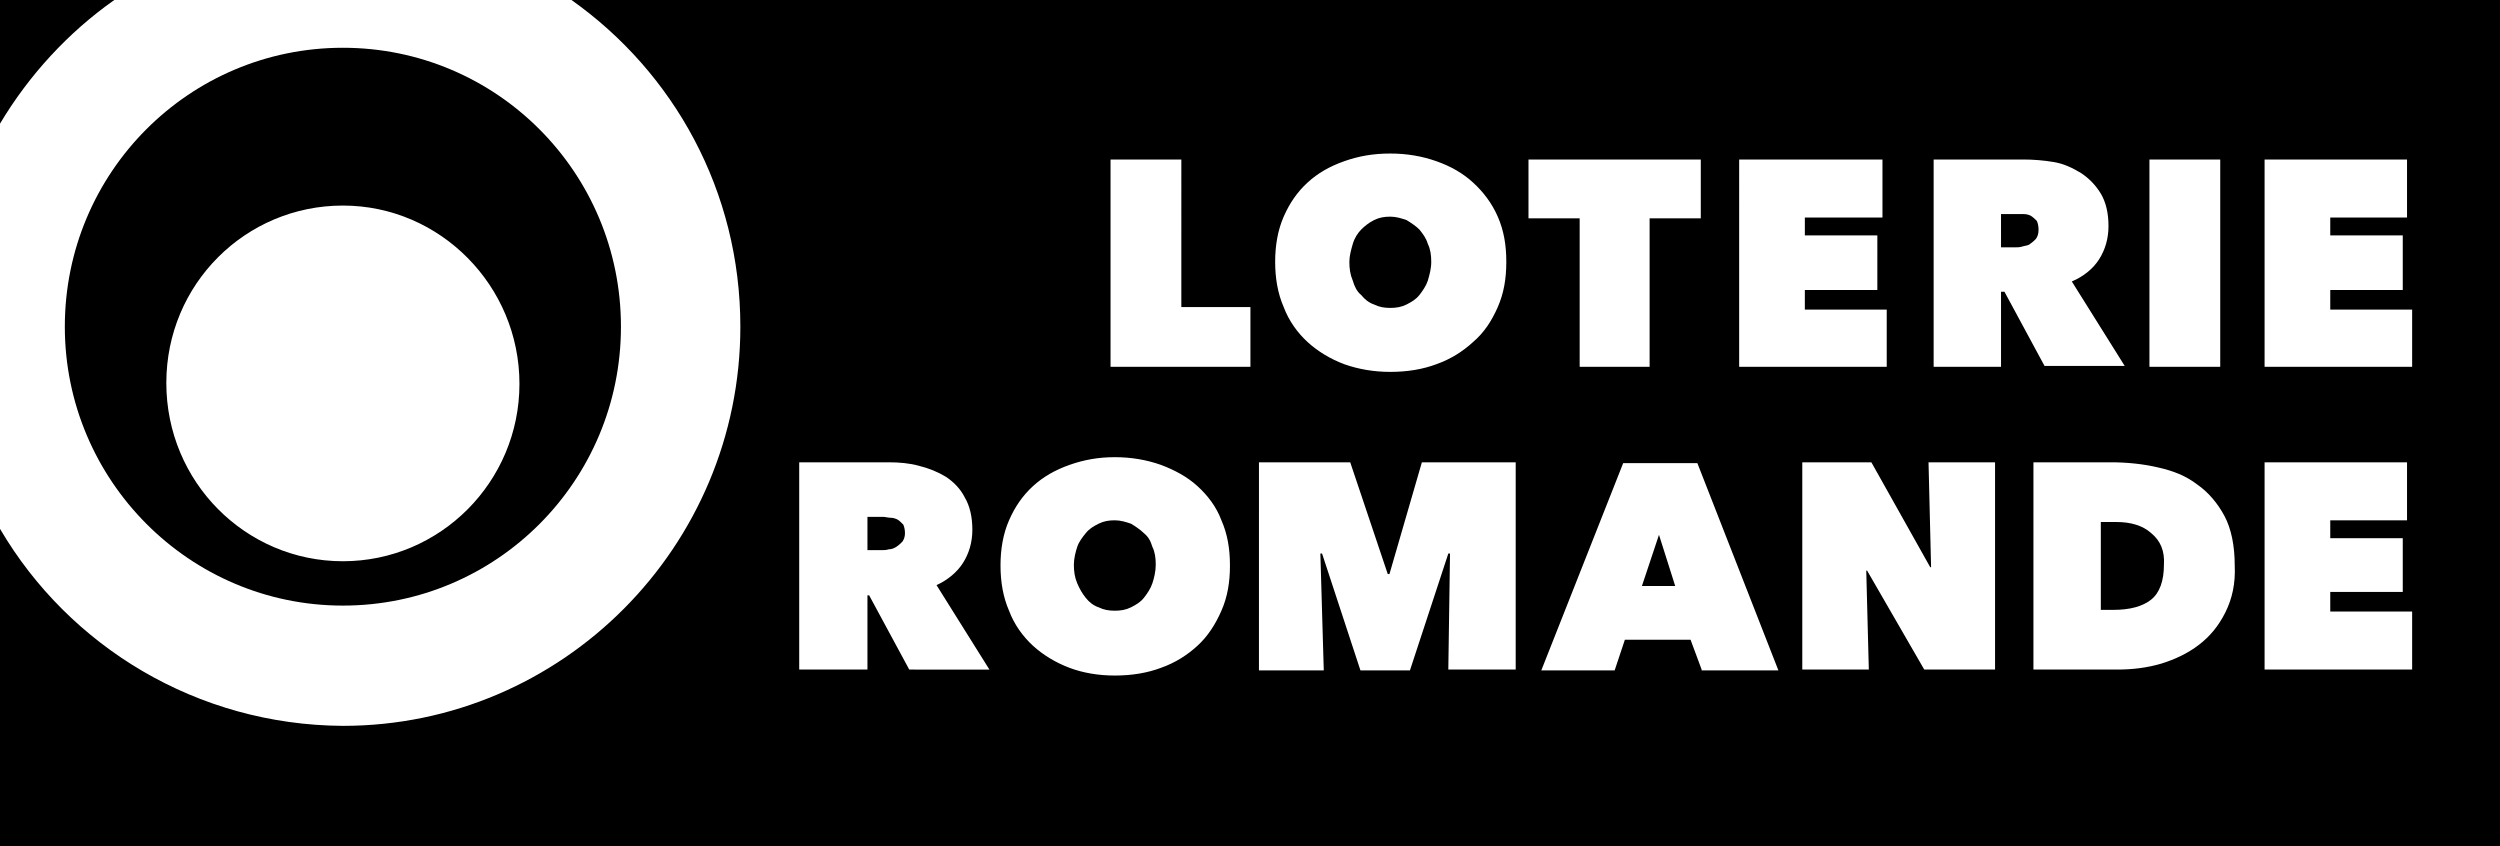 <?xml version="1.0" encoding="UTF-8"?>
<!-- Generator: Adobe Illustrator 28.1.0, SVG Export Plug-In . SVG Version: 6.00 Build 0)  -->
<svg xmlns="http://www.w3.org/2000/svg" xmlns:xlink="http://www.w3.org/1999/xlink" version="1.1" id="Calque_1" x="0px" y="0px" viewBox="0 0 29.31 9.92" style="enable-background:new 0 0 29.31 9.92;" xml:space="preserve">
<style type="text/css">
	.st0{clip-path:url(#SVGID_00000124142219577955271060000012808495449948197564_);}
	.st1{clip-path:url(#SVGID_00000084490859323718429720000005040059521344823951_);}
</style>
<g>
	<defs>
		<rect id="SVGID_1_" width="29.31" height="9.92"></rect>
	</defs>
	<clipPath id="SVGID_00000059989925809265859320000010984428772877417655_">
		<use xlink:href="#SVGID_1_" style="overflow:visible;"></use>
	</clipPath>
	<path style="clip-path:url(#SVGID_00000059989925809265859320000010984428772877417655_);" d="M23.81,2.53   c-0.02-0.01-0.05-0.02-0.08-0.02c-0.03,0-0.06,0-0.08,0h-0.19V2.9h0.16c0.03,0,0.06,0,0.09-0.01c0.03-0.01,0.07-0.01,0.09-0.03   c0.03-0.02,0.05-0.04,0.07-0.06c0.02-0.03,0.03-0.06,0.03-0.11c0-0.04-0.01-0.08-0.02-0.1C23.86,2.57,23.84,2.55,23.81,2.53"></path>
	<path style="clip-path:url(#SVGID_00000059989925809265859320000010984428772877417655_);" d="M13.41,6.25   c-0.04-0.04-0.1-0.08-0.15-0.11C13.2,6.12,13.14,6.1,13.07,6.1c-0.07,0-0.13,0.01-0.19,0.04c-0.06,0.03-0.11,0.06-0.15,0.11   c-0.04,0.05-0.08,0.1-0.1,0.16c-0.02,0.06-0.04,0.14-0.04,0.21c0,0.08,0.01,0.15,0.04,0.22s0.06,0.12,0.1,0.17   c0.04,0.05,0.09,0.09,0.15,0.11c0.06,0.03,0.12,0.04,0.19,0.04c0.07,0,0.13-0.01,0.19-0.04c0.06-0.03,0.11-0.06,0.15-0.11   c0.04-0.05,0.08-0.11,0.1-0.17s0.04-0.14,0.04-0.22c0-0.08-0.01-0.15-0.04-0.21C13.49,6.34,13.46,6.29,13.41,6.25"></path>
</g>
<polygon points="19.25,6.87 19.64,6.87 19.45,6.27 "></polygon>
<g>
	<defs>
		<rect id="SVGID_00000083808288538970252210000009053605175917048241_" width="29.31" height="9.92"></rect>
	</defs>
	<clipPath id="SVGID_00000059298840321804740240000018440854514946710460_">
		<use xlink:href="#SVGID_00000083808288538970252210000009053605175917048241_" style="overflow:visible;"></use>
	</clipPath>
	<path style="clip-path:url(#SVGID_00000059298840321804740240000018440854514946710460_);" d="M15.96,3.46   c0.04,0.05,0.09,0.09,0.15,0.11c0.06,0.03,0.12,0.04,0.19,0.04c0.07,0,0.13-0.01,0.19-0.04c0.06-0.03,0.11-0.06,0.15-0.11   c0.04-0.05,0.08-0.11,0.1-0.17c0.02-0.07,0.04-0.14,0.04-0.22c0-0.08-0.01-0.15-0.04-0.21c-0.02-0.07-0.06-0.12-0.1-0.17   c-0.04-0.04-0.1-0.08-0.15-0.11c-0.06-0.02-0.12-0.04-0.19-0.04c-0.07,0-0.13,0.01-0.19,0.04C16.05,2.61,16,2.65,15.96,2.69   c-0.04,0.04-0.08,0.1-0.1,0.17c-0.02,0.07-0.04,0.14-0.04,0.21c0,0.08,0.01,0.15,0.04,0.22C15.88,3.36,15.91,3.42,15.96,3.46"></path>
	<path style="clip-path:url(#SVGID_00000059298840321804740240000018440854514946710460_);" d="M25.22,6.25   c-0.1-0.09-0.24-0.13-0.41-0.13h-0.18v1.03h0.15c0.19,0,0.34-0.04,0.44-0.12c0.1-0.08,0.15-0.22,0.15-0.41   C25.38,6.46,25.33,6.34,25.22,6.25"></path>
	<path style="clip-path:url(#SVGID_00000059298840321804740240000018440854514946710460_);" d="M28.28,4.3h-1.73V1.87h1.67v0.68   h-0.9v0.21h0.85V3.4h-0.85v0.23h0.96V4.3z M28.28,7.85h-1.73V5.42h1.67V6.1h-0.9v0.21h0.85v0.63h-0.85v0.23h0.96V7.85z M26.09,7.18   c-0.08,0.16-0.18,0.28-0.31,0.38c-0.13,0.1-0.28,0.17-0.44,0.22C25.17,7.83,25,7.85,24.82,7.85h-0.98V5.42h0.91   c0.19,0,0.38,0.02,0.55,0.06c0.18,0.04,0.33,0.1,0.46,0.2c0.13,0.09,0.24,0.22,0.32,0.37c0.08,0.15,0.12,0.35,0.12,0.58   C26.21,6.84,26.17,7.02,26.09,7.18 M23.46,3.43V4.3h-0.79V1.87h1.05c0.12,0,0.24,0.01,0.36,0.03c0.12,0.02,0.22,0.07,0.32,0.13   c0.09,0.06,0.17,0.14,0.23,0.24s0.09,0.23,0.09,0.38c0,0.15-0.04,0.28-0.11,0.39c-0.07,0.11-0.18,0.2-0.32,0.26l0.62,0.99h-0.94   l-0.47-0.87H23.46z M23.39,7.85h-0.83l-0.67-1.16h-0.01l0.03,1.16h-0.78V5.42h0.81l0.69,1.23h0.01l-0.03-1.23h0.78V7.85z    M19.95,7.85L19.82,7.5h-0.77l-0.12,0.36h-0.86l0.96-2.43h0.87l0.95,2.43H19.95z M17.92,1.87h2.02v0.69h-0.6V4.3h-0.82V2.56h-0.6   V1.87z M17.78,7.85h-0.8L17,6.49l-0.02,0l-0.45,1.37h-0.58l-0.45-1.37h-0.02l0.04,1.37h-0.76V5.42h1.07l0.44,1.31h0.02l0.38-1.31   h1.1V7.85z M14.65,4.3h-1.63V1.87h0.83V3.6h0.81V4.3z M14.32,7.16c-0.07,0.16-0.16,0.3-0.28,0.41c-0.12,0.11-0.26,0.2-0.43,0.26   c-0.16,0.06-0.34,0.09-0.54,0.09c-0.19,0-0.37-0.03-0.53-0.09c-0.16-0.06-0.31-0.15-0.43-0.26c-0.12-0.11-0.22-0.25-0.28-0.41   c-0.07-0.16-0.1-0.34-0.1-0.53s0.03-0.37,0.1-0.53c0.07-0.16,0.16-0.29,0.28-0.4c0.12-0.11,0.26-0.19,0.43-0.25   c0.17-0.06,0.34-0.09,0.53-0.09c0.19,0,0.37,0.03,0.54,0.09c0.16,0.06,0.31,0.14,0.43,0.25c0.12,0.11,0.22,0.24,0.28,0.4   c0.07,0.16,0.1,0.33,0.1,0.53S14.39,7,14.32,7.16 M10.66,7.85l-0.47-0.87h-0.02v0.87H9.37V5.42h1.05c0.12,0,0.24,0.01,0.35,0.04   c0.12,0.03,0.22,0.07,0.32,0.13c0.09,0.06,0.17,0.14,0.22,0.24c0.06,0.1,0.09,0.23,0.09,0.38c0,0.15-0.04,0.28-0.11,0.39   c-0.07,0.11-0.18,0.2-0.31,0.26l0.62,0.99H10.66z M15.05,2.54c0.07-0.16,0.16-0.29,0.28-0.4c0.12-0.11,0.26-0.19,0.43-0.25   c0.17-0.06,0.34-0.09,0.54-0.09c0.19,0,0.37,0.03,0.54,0.09c0.17,0.06,0.31,0.14,0.43,0.25c0.12,0.11,0.22,0.24,0.29,0.4   c0.07,0.16,0.1,0.33,0.1,0.53c0,0.2-0.03,0.37-0.1,0.53c-0.07,0.16-0.16,0.3-0.29,0.41c-0.12,0.11-0.26,0.2-0.43,0.26   c-0.16,0.06-0.34,0.09-0.54,0.09c-0.19,0-0.37-0.03-0.54-0.09c-0.16-0.06-0.31-0.15-0.43-0.26c-0.12-0.11-0.22-0.25-0.28-0.41   c-0.07-0.16-0.1-0.34-0.1-0.53C14.95,2.88,14.98,2.7,15.05,2.54 M20.39,1.87h1.68v0.68h-0.91v0.21h0.85V3.4h-0.85v0.23h0.96V4.3   h-1.73V1.87z M25.2,1.87h0.83V4.3H25.2V1.87z M6.7,0c1.2,0.85,1.98,2.24,1.98,3.83c0,2.58-2.09,4.68-4.66,4.68   C2.31,8.5,0.81,7.58,0,6.2v3.72h29.31V0H6.7z"></path>
	<path style="clip-path:url(#SVGID_00000059298840321804740240000018440854514946710460_);" d="M10.52,6.09   c-0.02-0.01-0.05-0.02-0.08-0.02c-0.03,0-0.06-0.01-0.08-0.01h-0.19v0.39h0.16c0.03,0,0.06,0,0.09-0.01c0.03,0,0.06-0.01,0.09-0.03   c0.03-0.02,0.05-0.04,0.07-0.06c0.02-0.03,0.03-0.06,0.03-0.1c0-0.04-0.01-0.08-0.02-0.1C10.56,6.12,10.54,6.1,10.52,6.09"></path>
	<path style="clip-path:url(#SVGID_00000059298840321804740240000018440854514946710460_);" d="M4.02,2.41   c1.14,0,2.07,0.94,2.07,2.09S5.16,6.58,4.02,6.58S1.95,5.65,1.95,4.49S2.88,2.41,4.02,2.41 M4.02,7.1c1.8,0,3.26-1.46,3.26-3.27   c0-1.81-1.46-3.27-3.26-3.27S0.76,2.02,0.76,3.83C0.76,5.63,2.22,7.1,4.02,7.1"></path>
	<path style="clip-path:url(#SVGID_00000059298840321804740240000018440854514946710460_);" d="M1.34,0H0v1.45   C0.34,0.88,0.8,0.38,1.34,0"></path>
</g>
</svg>
